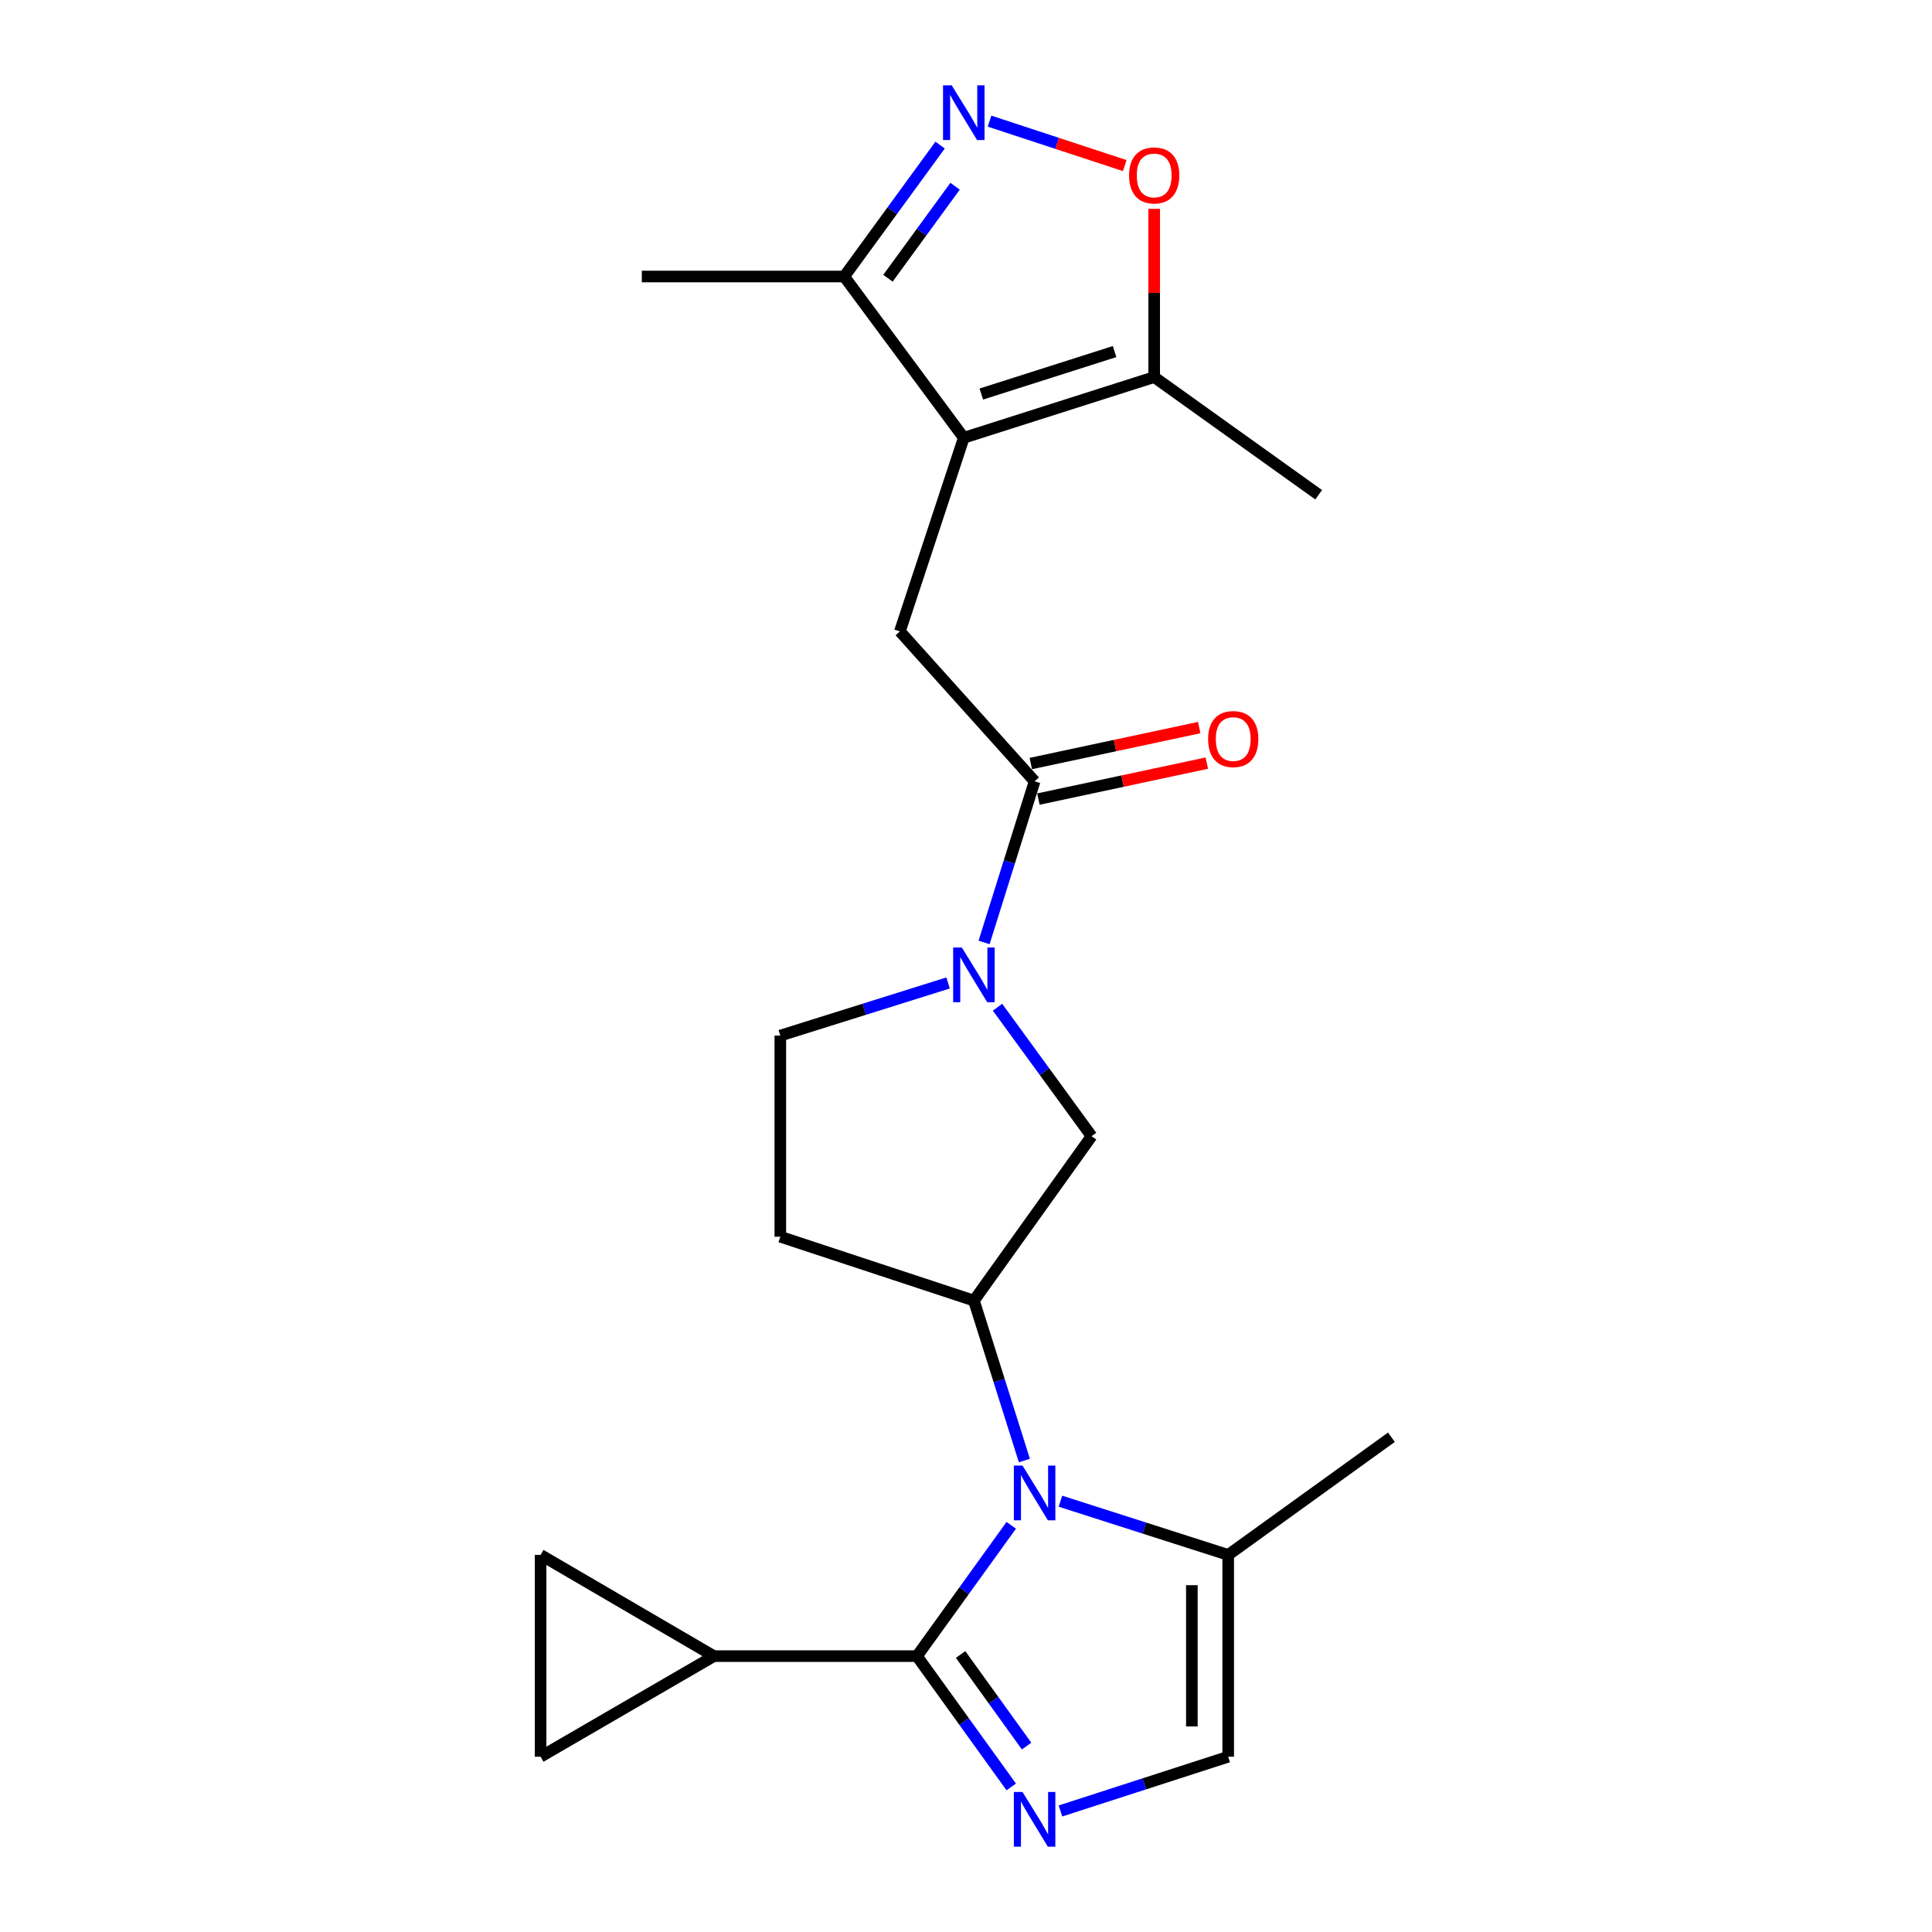 <?xml version='1.0' encoding='iso-8859-1'?>
<svg version='1.1' baseProfile='full'
              xmlns='http://www.w3.org/2000/svg'
                      xmlns:rdkit='http://www.rdkit.org/xml'
                      xmlns:xlink='http://www.w3.org/1999/xlink'
                  xml:space='preserve'
width='1000px' height='1000px' viewBox='0 0 1000 1000'>
<!-- END OF HEADER -->
<rect style='opacity:1.0;fill:#FFFFFF;stroke:none' width='1000' height='1000' x='0' y='0'> </rect>
<path class='bond-0' d='M 474.617,857.204 L 499.021,823.352' style='fill:none;fill-rule:evenodd;stroke:#000000;stroke-width:6px;stroke-linecap:butt;stroke-linejoin:miter;stroke-opacity:1' />
<path class='bond-0' d='M 499.021,823.352 L 523.425,789.5' style='fill:none;fill-rule:evenodd;stroke:#0000FF;stroke-width:6px;stroke-linecap:butt;stroke-linejoin:miter;stroke-opacity:1' />
<path class='bond-1' d='M 474.617,857.204 L 499.021,891.062' style='fill:none;fill-rule:evenodd;stroke:#000000;stroke-width:6px;stroke-linecap:butt;stroke-linejoin:miter;stroke-opacity:1' />
<path class='bond-1' d='M 499.021,891.062 L 523.426,924.919' style='fill:none;fill-rule:evenodd;stroke:#0000FF;stroke-width:6px;stroke-linecap:butt;stroke-linejoin:miter;stroke-opacity:1' />
<path class='bond-1' d='M 497.197,856.363 L 514.281,880.063' style='fill:none;fill-rule:evenodd;stroke:#000000;stroke-width:6px;stroke-linecap:butt;stroke-linejoin:miter;stroke-opacity:1' />
<path class='bond-1' d='M 514.281,880.063 L 531.364,903.763' style='fill:none;fill-rule:evenodd;stroke:#0000FF;stroke-width:6px;stroke-linecap:butt;stroke-linejoin:miter;stroke-opacity:1' />
<path class='bond-9' d='M 474.617,857.204 L 369.52,857.204' style='fill:none;fill-rule:evenodd;stroke:#000000;stroke-width:6px;stroke-linecap:butt;stroke-linejoin:miter;stroke-opacity:1' />
<path class='bond-5' d='M 530.218,755.967 L 517.157,714.578' style='fill:none;fill-rule:evenodd;stroke:#0000FF;stroke-width:6px;stroke-linecap:butt;stroke-linejoin:miter;stroke-opacity:1' />
<path class='bond-5' d='M 517.157,714.578 L 504.096,673.189' style='fill:none;fill-rule:evenodd;stroke:#000000;stroke-width:6px;stroke-linecap:butt;stroke-linejoin:miter;stroke-opacity:1' />
<path class='bond-11' d='M 548.88,777.017 L 592.297,790.918' style='fill:none;fill-rule:evenodd;stroke:#0000FF;stroke-width:6px;stroke-linecap:butt;stroke-linejoin:miter;stroke-opacity:1' />
<path class='bond-11' d='M 592.297,790.918 L 635.715,804.818' style='fill:none;fill-rule:evenodd;stroke:#000000;stroke-width:6px;stroke-linecap:butt;stroke-linejoin:miter;stroke-opacity:1' />
<path class='bond-12' d='M 548.882,937.358 L 592.299,923.318' style='fill:none;fill-rule:evenodd;stroke:#0000FF;stroke-width:6px;stroke-linecap:butt;stroke-linejoin:miter;stroke-opacity:1' />
<path class='bond-12' d='M 592.299,923.318 L 635.715,909.277' style='fill:none;fill-rule:evenodd;stroke:#000000;stroke-width:6px;stroke-linecap:butt;stroke-linejoin:miter;stroke-opacity:1' />
<path class='bond-2' d='M 498.85,226.595 L 465.786,326.811' style='fill:none;fill-rule:evenodd;stroke:#000000;stroke-width:6px;stroke-linecap:butt;stroke-linejoin:miter;stroke-opacity:1' />
<path class='bond-10' d='M 498.85,226.595 L 597.405,195.182' style='fill:none;fill-rule:evenodd;stroke:#000000;stroke-width:6px;stroke-linecap:butt;stroke-linejoin:miter;stroke-opacity:1' />
<path class='bond-10' d='M 507.921,203.961 L 576.91,181.972' style='fill:none;fill-rule:evenodd;stroke:#000000;stroke-width:6px;stroke-linecap:butt;stroke-linejoin:miter;stroke-opacity:1' />
<path class='bond-13' d='M 498.85,226.595 L 436.965,143.12' style='fill:none;fill-rule:evenodd;stroke:#000000;stroke-width:6px;stroke-linecap:butt;stroke-linejoin:miter;stroke-opacity:1' />
<path class='bond-3' d='M 516.309,521.331 L 540.654,554.707' style='fill:none;fill-rule:evenodd;stroke:#0000FF;stroke-width:6px;stroke-linecap:butt;stroke-linejoin:miter;stroke-opacity:1' />
<path class='bond-3' d='M 540.654,554.707 L 564.999,588.084' style='fill:none;fill-rule:evenodd;stroke:#000000;stroke-width:6px;stroke-linecap:butt;stroke-linejoin:miter;stroke-opacity:1' />
<path class='bond-6' d='M 509.359,487.803 L 522.434,446.103' style='fill:none;fill-rule:evenodd;stroke:#0000FF;stroke-width:6px;stroke-linecap:butt;stroke-linejoin:miter;stroke-opacity:1' />
<path class='bond-6' d='M 522.434,446.103 L 535.509,404.403' style='fill:none;fill-rule:evenodd;stroke:#000000;stroke-width:6px;stroke-linecap:butt;stroke-linejoin:miter;stroke-opacity:1' />
<path class='bond-25' d='M 490.731,508.78 L 447.311,522.401' style='fill:none;fill-rule:evenodd;stroke:#0000FF;stroke-width:6px;stroke-linecap:butt;stroke-linejoin:miter;stroke-opacity:1' />
<path class='bond-25' d='M 447.311,522.401 L 403.891,536.021' style='fill:none;fill-rule:evenodd;stroke:#000000;stroke-width:6px;stroke-linecap:butt;stroke-linejoin:miter;stroke-opacity:1' />
<path class='bond-4' d='M 486.602,75.102 L 461.783,109.111' style='fill:none;fill-rule:evenodd;stroke:#0000FF;stroke-width:6px;stroke-linecap:butt;stroke-linejoin:miter;stroke-opacity:1' />
<path class='bond-4' d='M 461.783,109.111 L 436.965,143.12' style='fill:none;fill-rule:evenodd;stroke:#000000;stroke-width:6px;stroke-linecap:butt;stroke-linejoin:miter;stroke-opacity:1' />
<path class='bond-4' d='M 494.351,96.393 L 476.978,120.199' style='fill:none;fill-rule:evenodd;stroke:#0000FF;stroke-width:6px;stroke-linecap:butt;stroke-linejoin:miter;stroke-opacity:1' />
<path class='bond-4' d='M 476.978,120.199 L 459.605,144.005' style='fill:none;fill-rule:evenodd;stroke:#000000;stroke-width:6px;stroke-linecap:butt;stroke-linejoin:miter;stroke-opacity:1' />
<path class='bond-26' d='M 512.184,62.702 L 547.173,74.206' style='fill:none;fill-rule:evenodd;stroke:#0000FF;stroke-width:6px;stroke-linecap:butt;stroke-linejoin:miter;stroke-opacity:1' />
<path class='bond-26' d='M 547.173,74.206 L 582.162,85.711' style='fill:none;fill-rule:evenodd;stroke:#FF0000;stroke-width:6px;stroke-linecap:butt;stroke-linejoin:miter;stroke-opacity:1' />
<path class='bond-14' d='M 504.096,673.189 L 564.999,588.084' style='fill:none;fill-rule:evenodd;stroke:#000000;stroke-width:6px;stroke-linecap:butt;stroke-linejoin:miter;stroke-opacity:1' />
<path class='bond-17' d='M 504.096,673.189 L 403.891,640.125' style='fill:none;fill-rule:evenodd;stroke:#000000;stroke-width:6px;stroke-linecap:butt;stroke-linejoin:miter;stroke-opacity:1' />
<path class='bond-7' d='M 535.509,404.403 L 465.786,326.811' style='fill:none;fill-rule:evenodd;stroke:#000000;stroke-width:6px;stroke-linecap:butt;stroke-linejoin:miter;stroke-opacity:1' />
<path class='bond-19' d='M 537.473,413.601 L 581.063,404.296' style='fill:none;fill-rule:evenodd;stroke:#000000;stroke-width:6px;stroke-linecap:butt;stroke-linejoin:miter;stroke-opacity:1' />
<path class='bond-19' d='M 581.063,404.296 L 624.652,394.991' style='fill:none;fill-rule:evenodd;stroke:#FF0000;stroke-width:6px;stroke-linecap:butt;stroke-linejoin:miter;stroke-opacity:1' />
<path class='bond-19' d='M 533.546,395.205 L 577.136,385.9' style='fill:none;fill-rule:evenodd;stroke:#000000;stroke-width:6px;stroke-linecap:butt;stroke-linejoin:miter;stroke-opacity:1' />
<path class='bond-19' d='M 577.136,385.9 L 620.726,376.596' style='fill:none;fill-rule:evenodd;stroke:#FF0000;stroke-width:6px;stroke-linecap:butt;stroke-linejoin:miter;stroke-opacity:1' />
<path class='bond-8' d='M 597.405,108.094 L 597.405,151.638' style='fill:none;fill-rule:evenodd;stroke:#FF0000;stroke-width:6px;stroke-linecap:butt;stroke-linejoin:miter;stroke-opacity:1' />
<path class='bond-8' d='M 597.405,151.638 L 597.405,195.182' style='fill:none;fill-rule:evenodd;stroke:#000000;stroke-width:6px;stroke-linecap:butt;stroke-linejoin:miter;stroke-opacity:1' />
<path class='bond-15' d='M 369.52,857.204 L 279.807,909.277' style='fill:none;fill-rule:evenodd;stroke:#000000;stroke-width:6px;stroke-linecap:butt;stroke-linejoin:miter;stroke-opacity:1' />
<path class='bond-16' d='M 369.52,857.204 L 279.807,804.818' style='fill:none;fill-rule:evenodd;stroke:#000000;stroke-width:6px;stroke-linecap:butt;stroke-linejoin:miter;stroke-opacity:1' />
<path class='bond-20' d='M 597.405,195.182 L 682.542,256.085' style='fill:none;fill-rule:evenodd;stroke:#000000;stroke-width:6px;stroke-linecap:butt;stroke-linejoin:miter;stroke-opacity:1' />
<path class='bond-21' d='M 635.715,804.818 L 720.193,743.915' style='fill:none;fill-rule:evenodd;stroke:#000000;stroke-width:6px;stroke-linecap:butt;stroke-linejoin:miter;stroke-opacity:1' />
<path class='bond-24' d='M 635.715,804.818 L 635.715,909.277' style='fill:none;fill-rule:evenodd;stroke:#000000;stroke-width:6px;stroke-linecap:butt;stroke-linejoin:miter;stroke-opacity:1' />
<path class='bond-24' d='M 616.905,820.487 L 616.905,893.608' style='fill:none;fill-rule:evenodd;stroke:#000000;stroke-width:6px;stroke-linecap:butt;stroke-linejoin:miter;stroke-opacity:1' />
<path class='bond-22' d='M 436.965,143.12 L 332.203,143.12' style='fill:none;fill-rule:evenodd;stroke:#000000;stroke-width:6px;stroke-linecap:butt;stroke-linejoin:miter;stroke-opacity:1' />
<path class='bond-23' d='M 279.807,909.277 L 279.807,804.818' style='fill:none;fill-rule:evenodd;stroke:#000000;stroke-width:6px;stroke-linecap:butt;stroke-linejoin:miter;stroke-opacity:1' />
<path class='bond-18' d='M 403.891,640.125 L 403.891,536.021' style='fill:none;fill-rule:evenodd;stroke:#000000;stroke-width:6px;stroke-linecap:butt;stroke-linejoin:miter;stroke-opacity:1' />
<path  class='atom-1' d='M 529.249 758.576
L 538.529 773.576
Q 539.449 775.056, 540.929 777.736
Q 542.409 780.416, 542.489 780.576
L 542.489 758.576
L 546.249 758.576
L 546.249 786.896
L 542.369 786.896
L 532.409 770.496
Q 531.249 768.576, 530.009 766.376
Q 528.809 764.176, 528.449 763.496
L 528.449 786.896
L 524.769 786.896
L 524.769 758.576
L 529.249 758.576
' fill='#0000FF'/>
<path  class='atom-2' d='M 529.249 927.523
L 538.529 942.523
Q 539.449 944.003, 540.929 946.683
Q 542.409 949.363, 542.489 949.523
L 542.489 927.523
L 546.249 927.523
L 546.249 955.843
L 542.369 955.843
L 532.409 939.443
Q 531.249 937.523, 530.009 935.323
Q 528.809 933.123, 528.449 932.443
L 528.449 955.843
L 524.769 955.843
L 524.769 927.523
L 529.249 927.523
' fill='#0000FF'/>
<path  class='atom-4' d='M 497.836 490.428
L 507.116 505.428
Q 508.036 506.908, 509.516 509.588
Q 510.996 512.268, 511.076 512.428
L 511.076 490.428
L 514.836 490.428
L 514.836 518.748
L 510.956 518.748
L 500.996 502.348
Q 499.836 500.428, 498.596 498.228
Q 497.396 496.028, 497.036 495.348
L 497.036 518.748
L 493.356 518.748
L 493.356 490.428
L 497.836 490.428
' fill='#0000FF'/>
<path  class='atom-5' d='M 492.59 44.157
L 501.87 59.157
Q 502.79 60.637, 504.27 63.317
Q 505.75 65.997, 505.83 66.157
L 505.83 44.157
L 509.59 44.157
L 509.59 72.477
L 505.71 72.477
L 495.75 56.077
Q 494.59 54.157, 493.35 51.957
Q 492.15 49.757, 491.79 49.077
L 491.79 72.477
L 488.11 72.477
L 488.11 44.157
L 492.59 44.157
' fill='#0000FF'/>
<path  class='atom-9' d='M 584.405 90.803
Q 584.405 84.003, 587.765 80.203
Q 591.125 76.403, 597.405 76.403
Q 603.685 76.403, 607.045 80.203
Q 610.405 84.003, 610.405 90.803
Q 610.405 97.683, 607.005 101.603
Q 603.605 105.483, 597.405 105.483
Q 591.165 105.483, 587.765 101.603
Q 584.405 97.723, 584.405 90.803
M 597.405 102.283
Q 601.725 102.283, 604.045 99.403
Q 606.405 96.483, 606.405 90.803
Q 606.405 85.243, 604.045 82.443
Q 601.725 79.603, 597.405 79.603
Q 593.085 79.603, 590.725 82.403
Q 588.405 85.203, 588.405 90.803
Q 588.405 96.523, 590.725 99.403
Q 593.085 102.283, 597.405 102.283
' fill='#FF0000'/>
<path  class='atom-20' d='M 625.317 382.538
Q 625.317 375.738, 628.677 371.938
Q 632.037 368.138, 638.317 368.138
Q 644.597 368.138, 647.957 371.938
Q 651.317 375.738, 651.317 382.538
Q 651.317 389.418, 647.917 393.338
Q 644.517 397.218, 638.317 397.218
Q 632.077 397.218, 628.677 393.338
Q 625.317 389.458, 625.317 382.538
M 638.317 394.018
Q 642.637 394.018, 644.957 391.138
Q 647.317 388.218, 647.317 382.538
Q 647.317 376.978, 644.957 374.178
Q 642.637 371.338, 638.317 371.338
Q 633.997 371.338, 631.637 374.138
Q 629.317 376.938, 629.317 382.538
Q 629.317 388.258, 631.637 391.138
Q 633.997 394.018, 638.317 394.018
' fill='#FF0000'/>
</svg>
